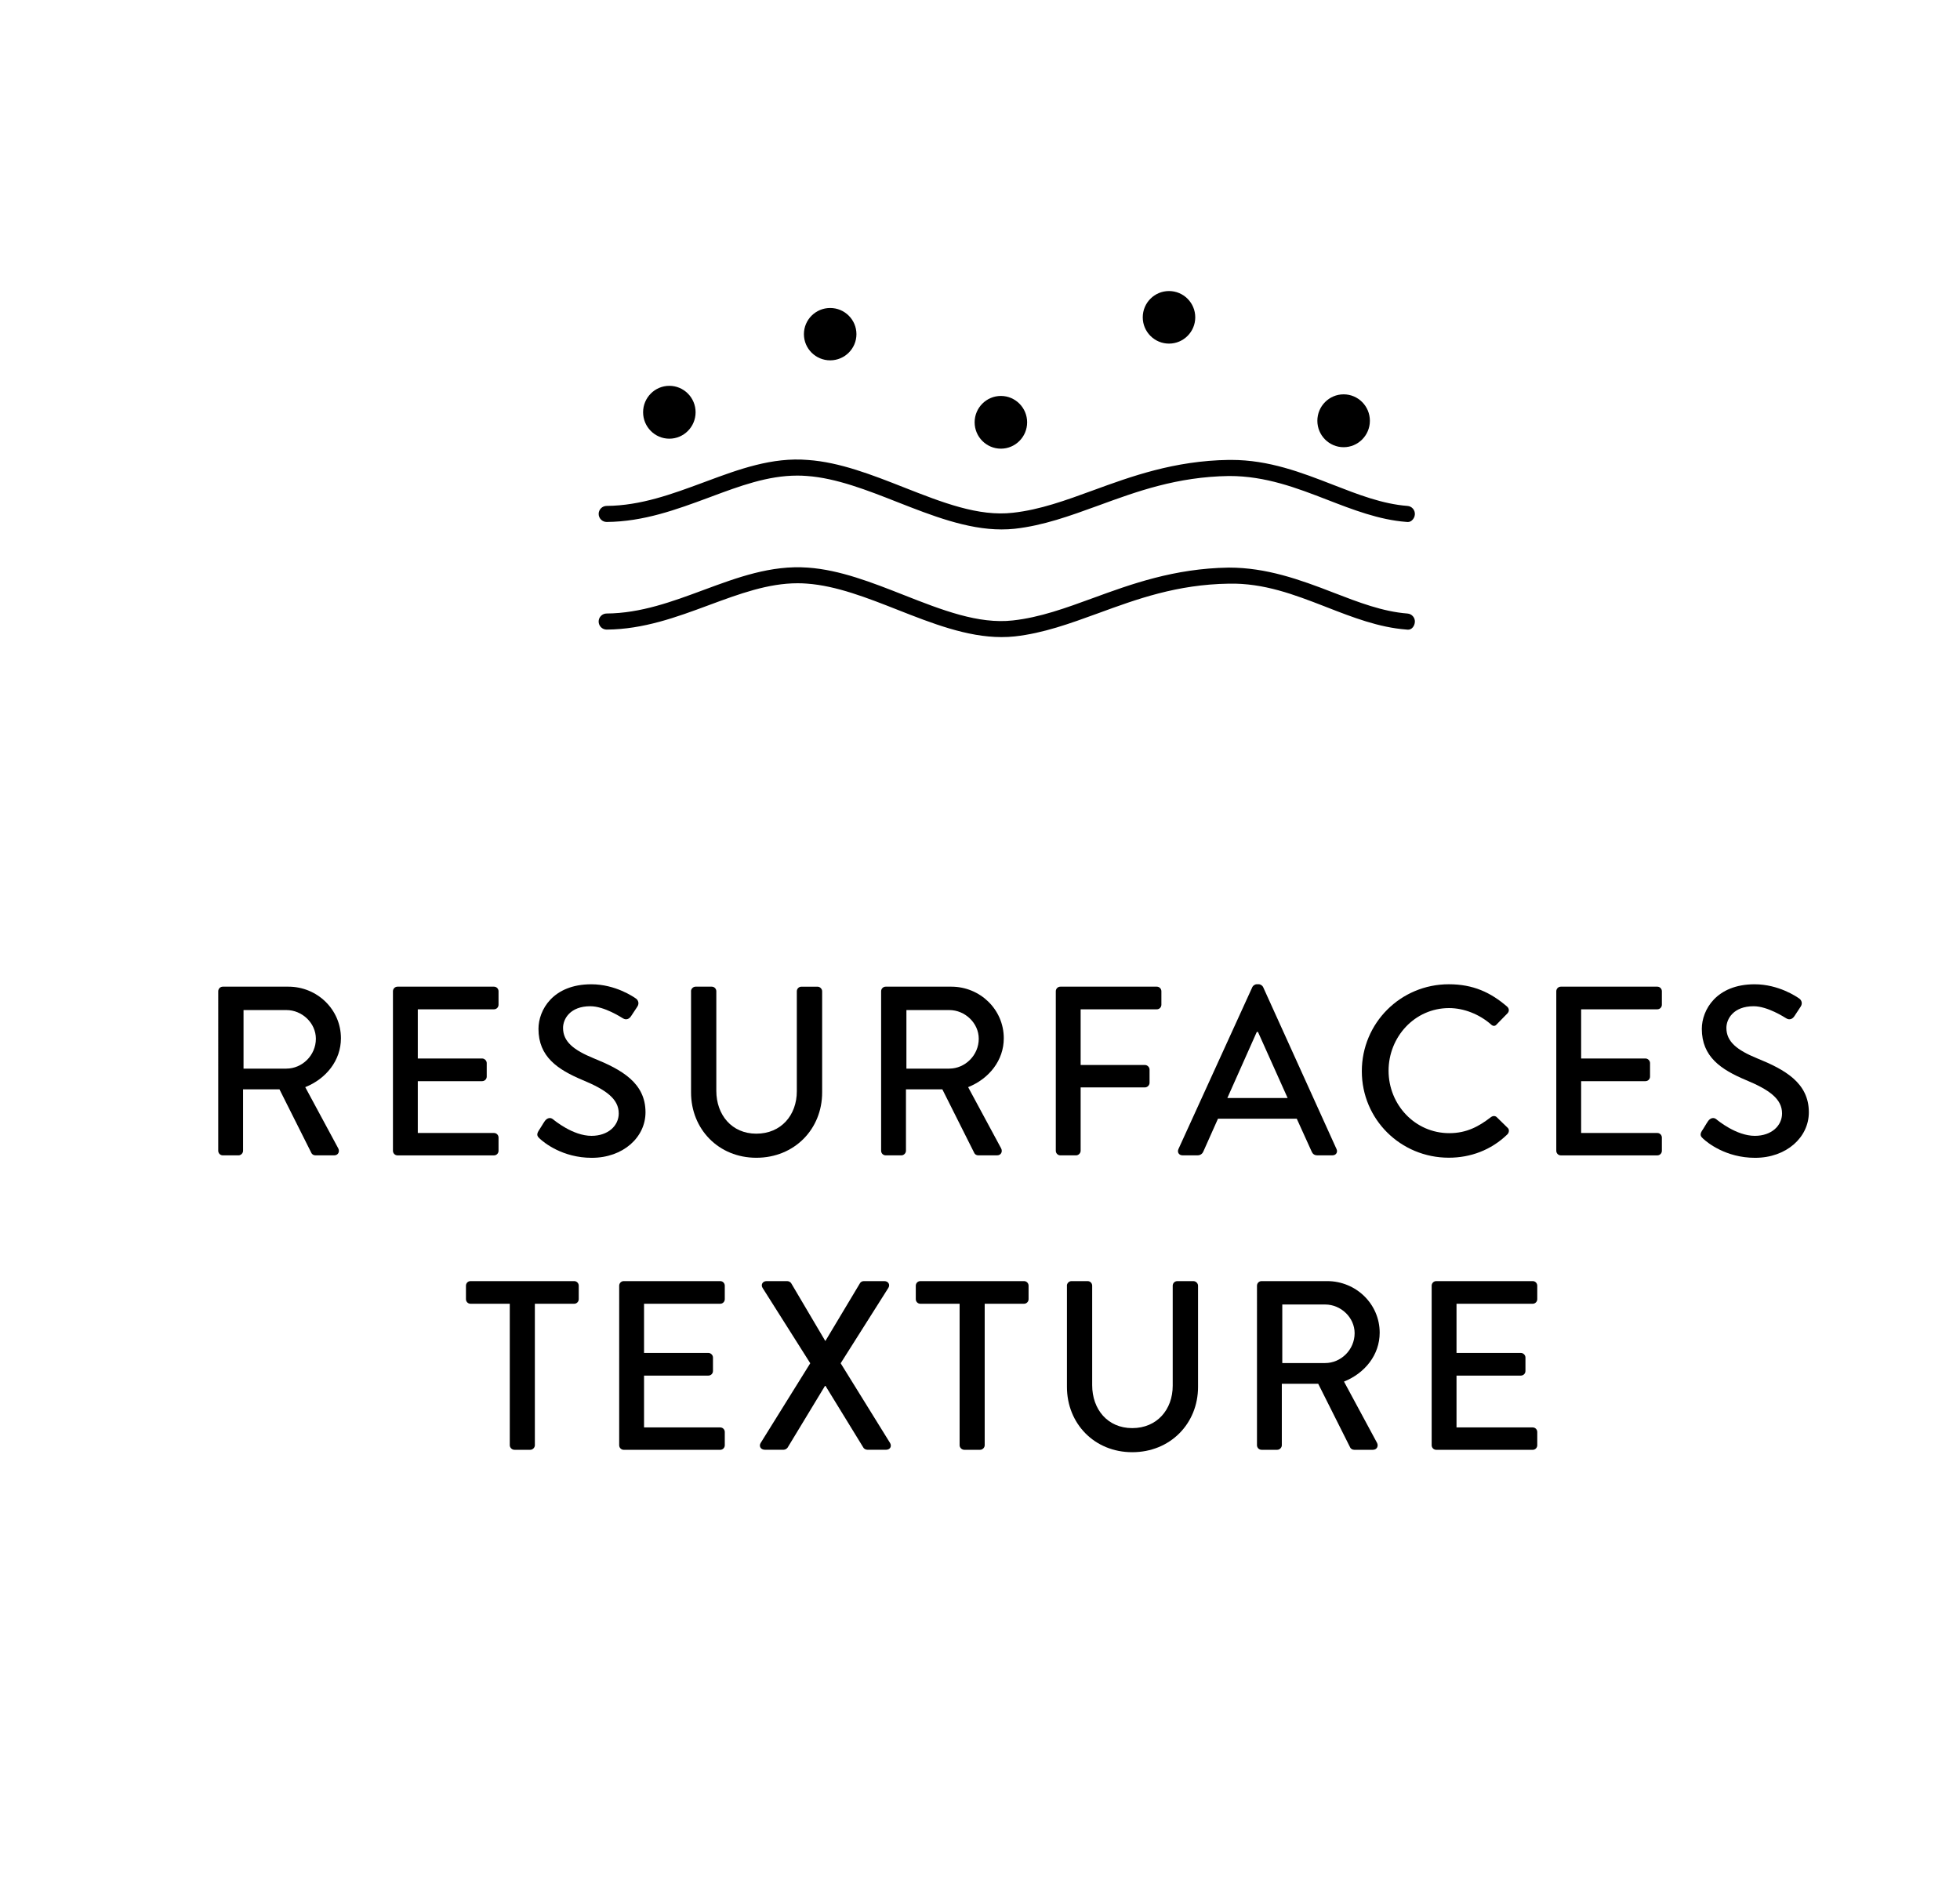 <svg xml:space="preserve" style="enable-background:new 0 0 73.213 70.866;" viewBox="0 0 73.213 70.866" y="0px" x="0px" xmlns:xlink="http://www.w3.org/1999/xlink" xmlns="http://www.w3.org/2000/svg" id="Layer_1" version="1.1">
<style type="text/css">
	.st0{fill:none;stroke:#000000;stroke-width:0.5;stroke-linecap:round;stroke-linejoin:round;stroke-miterlimit:10;}
	.st1{fill:none;stroke:#231F20;stroke-width:0.5;stroke-linecap:round;stroke-linejoin:round;stroke-miterlimit:10;}
	.st2{fill:none;stroke:#000000;stroke-width:0.5;stroke-miterlimit:10;}
	.st3{fill:none;stroke:#1D1D1B;stroke-width:0.5;stroke-linecap:round;stroke-linejoin:round;stroke-miterlimit:10;}
	.st4{fill:#FFFFFF;stroke:#000000;stroke-width:0.5;stroke-linecap:round;stroke-linejoin:round;}
</style>
<g>
	<path d="M8.152,37.032c0-0.09,0.072-0.171,0.172-0.171h2.448
		c1.08,0,1.963,0.855,1.963,1.927c0,0.828-0.55,1.512-1.333,1.827l1.233,2.287
		c0.063,0.117,0,0.261-0.152,0.261h-0.702c-0.072,0-0.126-0.045-0.145-0.081
		l-1.197-2.386h-1.359v2.296c0,0.09-0.081,0.171-0.171,0.171H8.324
		c-0.1,0-0.172-0.081-0.172-0.171V37.032z M10.7,39.922
		c0.586,0,1.099-0.495,1.099-1.116c0-0.585-0.513-1.071-1.099-1.071H9.097v2.188
		H10.7z"></path>
	<path d="M14.678,37.032c0-0.09,0.072-0.171,0.172-0.171h3.601
		c0.1,0,0.171,0.081,0.171,0.171v0.504c0,0.09-0.071,0.171-0.171,0.171h-2.845
		v1.837h2.403c0.091,0,0.172,0.081,0.172,0.171v0.504
		c0,0.1-0.081,0.172-0.172,0.172h-2.403v1.936h2.845
		c0.1,0,0.171,0.081,0.171,0.171v0.495c0,0.09-0.071,0.171-0.171,0.171h-3.601
		c-0.1,0-0.172-0.081-0.172-0.171V37.032z"></path>
	<path d="M20.114,42.254c0.081-0.117,0.153-0.252,0.234-0.369
		s0.207-0.153,0.306-0.072c0.055,0.045,0.747,0.621,1.44,0.621
		c0.621,0,1.018-0.378,1.018-0.837c0-0.54-0.468-0.882-1.359-1.251
		c-0.918-0.388-1.639-0.864-1.639-1.909c0-0.702,0.54-1.665,1.972-1.665
		c0.9,0,1.575,0.468,1.666,0.531c0.071,0.045,0.144,0.171,0.054,0.306
		c-0.072,0.108-0.153,0.234-0.226,0.342c-0.071,0.117-0.188,0.171-0.314,0.091
		c-0.063-0.036-0.693-0.45-1.216-0.45c-0.756,0-1.018,0.477-1.018,0.81
		c0,0.514,0.396,0.828,1.144,1.135c1.045,0.423,1.936,0.918,1.936,2.017
		c0,0.937-0.837,1.701-2.008,1.701c-1.098,0-1.791-0.576-1.936-0.711
		C20.087,42.469,20.024,42.407,20.114,42.254z"></path>
	<path d="M25.811,37.032c0-0.09,0.081-0.171,0.171-0.171h0.604
		c0.099,0,0.171,0.081,0.171,0.171v3.718c0,0.9,0.576,1.603,1.494,1.603
		c0.928,0,1.513-0.693,1.513-1.584v-3.736c0-0.09,0.072-0.171,0.171-0.171h0.604
		c0.09,0,0.171,0.081,0.171,0.171v3.781c0,1.368-1.035,2.439-2.458,2.439
		c-1.413,0-2.439-1.071-2.439-2.439V37.032z"></path>
	<path d="M32.913,37.032c0-0.09,0.072-0.171,0.171-0.171h2.449
		c1.08,0,1.962,0.855,1.962,1.927c0,0.828-0.549,1.512-1.332,1.827l1.233,2.287
		c0.062,0.117,0,0.261-0.153,0.261h-0.702c-0.072,0-0.126-0.045-0.144-0.081
		l-1.197-2.386h-1.359v2.296c0,0.09-0.081,0.171-0.172,0.171H33.084
		c-0.099,0-0.171-0.081-0.171-0.171V37.032z M35.461,39.922
		c0.585,0,1.099-0.495,1.099-1.116c0-0.585-0.514-1.071-1.099-1.071h-1.603v2.188
		H35.461z"></path>
	<path d="M39.438,37.032c0-0.09,0.072-0.171,0.171-0.171h3.602
		c0.099,0,0.171,0.081,0.171,0.171v0.504c0,0.09-0.072,0.171-0.171,0.171h-2.845
		v2.08h2.403c0.09,0,0.171,0.081,0.171,0.171v0.495
		c0,0.09-0.081,0.171-0.171,0.171h-2.403v2.368c0,0.09-0.081,0.171-0.172,0.171
		h-0.585c-0.099,0-0.171-0.081-0.171-0.171V37.032z"></path>
	<path d="M44.019,42.928l2.764-6.059c0.027-0.054,0.108-0.099,0.153-0.099h0.09
		c0.045,0,0.126,0.045,0.153,0.099l2.745,6.059
		c0.055,0.117-0.018,0.234-0.152,0.234h-0.567c-0.108,0-0.171-0.054-0.207-0.135
		l-0.559-1.233h-2.943c-0.181,0.414-0.369,0.819-0.55,1.233
		c-0.026,0.062-0.099,0.135-0.207,0.135h-0.566
		C44.037,43.163,43.966,43.046,44.019,42.928z M48.097,41.02l-1.107-2.467h-0.045
		l-1.099,2.467H48.097z"></path>
	<path d="M54.119,36.771c0.909,0,1.566,0.306,2.179,0.837
		c0.081,0.072,0.081,0.18,0.009,0.252l-0.396,0.405
		c-0.062,0.081-0.144,0.081-0.225,0c-0.423-0.369-0.999-0.604-1.558-0.604
		c-1.287,0-2.26,1.081-2.26,2.341c0,1.261,0.981,2.332,2.269,2.332
		c0.657,0,1.116-0.261,1.549-0.595c0.081-0.062,0.162-0.054,0.216-0.009
		l0.414,0.405c0.072,0.063,0.054,0.18-0.009,0.243
		c-0.612,0.594-1.387,0.873-2.188,0.873c-1.801,0-3.25-1.432-3.25-3.231
		C50.869,38.22,52.318,36.771,54.119,36.771z"></path>
	<path d="M58.133,37.032c0-0.09,0.072-0.171,0.171-0.171h3.602
		c0.099,0,0.171,0.081,0.171,0.171v0.504c0,0.09-0.072,0.171-0.171,0.171h-2.845
		v1.837h2.403c0.09,0,0.171,0.081,0.171,0.171v0.504
		c0,0.1-0.081,0.172-0.171,0.172h-2.403v1.936h2.845
		c0.099,0,0.171,0.081,0.171,0.171v0.495c0,0.09-0.072,0.171-0.171,0.171h-3.602
		c-0.099,0-0.171-0.081-0.171-0.171V37.032z"></path>
	<path d="M63.569,42.254c0.081-0.117,0.152-0.252,0.233-0.369
		s0.207-0.153,0.307-0.072c0.054,0.045,0.747,0.621,1.44,0.621
		c0.621,0,1.017-0.378,1.017-0.837c0-0.54-0.468-0.882-1.359-1.251
		c-0.918-0.388-1.638-0.864-1.638-1.909c0-0.702,0.54-1.665,1.972-1.665
		c0.899,0,1.575,0.468,1.665,0.531c0.072,0.045,0.145,0.171,0.054,0.306
		c-0.071,0.108-0.152,0.234-0.225,0.342c-0.072,0.117-0.189,0.171-0.315,0.091
		c-0.062-0.036-0.693-0.45-1.215-0.45c-0.757,0-1.018,0.477-1.018,0.81
		c0,0.514,0.396,0.828,1.144,1.135c1.044,0.423,1.936,0.918,1.936,2.017
		c0,0.937-0.838,1.701-2.008,1.701c-1.099,0-1.792-0.576-1.936-0.711
		C63.542,42.469,63.478,42.407,63.569,42.254z"></path>
	<path d="M19.043,48.707h-1.467c-0.1,0-0.171-0.081-0.171-0.171v-0.504
		c0-0.09,0.071-0.171,0.171-0.171h3.871c0.099,0,0.171,0.081,0.171,0.171v0.504
		c0,0.09-0.072,0.171-0.171,0.171h-1.468v5.285c0,0.09-0.081,0.171-0.171,0.171
		h-0.594c-0.091,0-0.172-0.081-0.172-0.171V48.707z"></path>
	<path d="M23.129,48.032c0-0.09,0.072-0.171,0.172-0.171h3.601
		c0.1,0,0.171,0.081,0.171,0.171v0.504c0,0.09-0.071,0.171-0.171,0.171h-2.845
		v1.837h2.403c0.091,0,0.172,0.081,0.172,0.171v0.504
		c0,0.1-0.081,0.172-0.172,0.172h-2.403v1.936h2.845
		c0.1,0,0.171,0.081,0.171,0.171v0.495c0,0.09-0.071,0.171-0.171,0.171H23.301
		c-0.1,0-0.172-0.081-0.172-0.171V48.032z"></path>
	<path d="M30.266,50.93l-1.782-2.817c-0.072-0.117,0-0.252,0.153-0.252h0.765
		c0.063,0,0.127,0.036,0.153,0.081l1.27,2.151h0.009l1.288-2.151
		c0.018-0.036,0.071-0.081,0.144-0.081h0.766c0.152,0,0.225,0.135,0.152,0.252
		l-1.782,2.817l1.846,2.98c0.072,0.126,0,0.252-0.153,0.252h-0.693
		c-0.071,0-0.135-0.045-0.152-0.081l-1.414-2.305H30.816l-1.396,2.305
		c-0.027,0.036-0.081,0.081-0.153,0.081h-0.693c-0.162,0-0.233-0.135-0.162-0.252
		L30.266,50.93z"></path>
	<path d="M35.846,48.707h-1.467c-0.1,0-0.171-0.081-0.171-0.171v-0.504
		c0-0.09,0.071-0.171,0.171-0.171h3.871c0.099,0,0.171,0.081,0.171,0.171v0.504
		c0,0.09-0.072,0.171-0.171,0.171h-1.468v5.285c0,0.09-0.081,0.171-0.171,0.171
		h-0.594c-0.091,0-0.172-0.081-0.172-0.171V48.707z"></path>
	<path d="M39.852,48.032c0-0.09,0.08-0.171,0.171-0.171h0.603
		c0.1,0,0.171,0.081,0.171,0.171v3.718c0,0.9,0.576,1.603,1.495,1.603
		c0.927,0,1.513-0.693,1.513-1.584v-3.736c0-0.09,0.071-0.171,0.171-0.171h0.603
		c0.091,0,0.172,0.081,0.172,0.171v3.781c0,1.368-1.036,2.439-2.458,2.439
		c-1.414,0-2.439-1.071-2.439-2.439V48.032z"></path>
	<path d="M46.953,48.032c0-0.09,0.072-0.171,0.172-0.171h2.448
		c1.08,0,1.963,0.855,1.963,1.927c0,0.828-0.55,1.512-1.333,1.827l1.233,2.287
		c0.063,0.117,0,0.261-0.152,0.261h-0.702c-0.072,0-0.126-0.045-0.145-0.081
		l-1.197-2.386h-1.359v2.296c0,0.09-0.081,0.171-0.171,0.171h-0.585
		c-0.1,0-0.172-0.081-0.172-0.171V48.032z M49.501,50.922
		c0.586,0,1.099-0.495,1.099-1.116c0-0.585-0.513-1.071-1.099-1.071h-1.603v2.188
		H49.501z"></path>
	<path d="M53.478,48.032c0-0.09,0.072-0.171,0.172-0.171h3.601
		c0.1,0,0.171,0.081,0.171,0.171v0.504c0,0.09-0.071,0.171-0.171,0.171h-2.845
		v1.837h2.403c0.091,0,0.172,0.081,0.172,0.171v0.504
		c0,0.1-0.081,0.172-0.172,0.172h-2.403v1.936h2.845
		c0.1,0,0.171,0.081,0.171,0.171v0.495c0,0.09-0.071,0.171-0.171,0.171h-3.601
		c-0.1,0-0.172-0.081-0.172-0.171V48.032z"></path>
</g>
<g>
	<path d="M29.78,17.768c0.119,0,0.238,0.004,0.359,0.014
		c1.103,0.078,2.266,0.536,3.391,0.979c1.274,0.5,2.593,1.018,3.879,1.018
		c0.171,0,0.337-0.008,0.494-0.025c1.067-0.119,2.054-0.478,3.1-0.858
		l0.03-0.011c1.44-0.527,2.929-1.072,4.872-1.102c0.006,0,0.012,0,0.018,0
		c1.358,0,2.525,0.451,3.655,0.888c0.953,0.369,1.935,0.75,2.951,0.827
		c0.094,0.016,0.155-0.013,0.195-0.043c0.071-0.053,0.12-0.142,0.126-0.232
		c0.006-0.08-0.019-0.158-0.071-0.219c-0.052-0.061-0.125-0.097-0.204-0.103
		c-0.934-0.072-1.831-0.42-2.78-0.79c-1.176-0.457-2.393-0.929-3.802-0.929
		h-0.099c-2.036,0.031-3.644,0.618-5.063,1.137
		c-1.023,0.374-1.985,0.726-2.995,0.837c-1.287,0.149-2.64-0.385-4.072-0.948
		c-1.185-0.466-2.393-0.941-3.583-1.024c-1.335-0.113-2.588,0.35-3.798,0.8
		l-0.119,0.044c-1.145,0.424-2.329,0.864-3.604,0.872
		c-0.165,0.001-0.299,0.137-0.298,0.301c0.001,0.165,0.136,0.299,0.3,0.299
		c1.38-0.01,2.615-0.467,3.809-0.909l0.067-0.025
		C27.636,18.156,28.678,17.768,29.78,17.768z"></path>
	<path d="M43.666,10.873c-0.541,0-0.98,0.44-0.98,0.982s0.44,0.982,0.98,0.982
		c0.541,0,0.981-0.44,0.981-0.982S44.207,10.873,43.666,10.873z"></path>
	<path d="M37.387,14.792c-0.541,0-0.981,0.442-0.981,0.985
		c0,0.543,0.44,0.985,0.981,0.985c0.541,0,0.98-0.442,0.98-0.985
		C38.367,15.234,37.927,14.792,37.387,14.792z"></path>
	<path d="M31.01,11.506c-0.541,0-0.981,0.438-0.981,0.978
		c0,0.54,0.44,0.978,0.981,0.978s0.981-0.438,0.981-0.978
		C31.991,11.944,31.551,11.506,31.01,11.506z"></path>
	<path d="M25.002,14.414c-0.541,0-0.98,0.443-0.98,0.987
		c0,0.545,0.44,0.988,0.98,0.988c0.541,0,0.981-0.443,0.981-0.988
		C25.983,14.857,25.543,14.414,25.002,14.414z"></path>
	<path d="M50.189,14.732c-0.541,0-0.981,0.443-0.981,0.988
		c0,0.544,0.44,0.987,0.981,0.987s0.981-0.443,0.981-0.987
		C51.17,15.174,50.73,14.732,50.189,14.732z"></path>
	<path d="M29.794,21.79c0.115,0,0.229,0.004,0.344,0.013
		c1.103,0.078,2.266,0.536,3.391,0.979c1.274,0.501,2.591,1.019,3.879,1.019
		c0.171,0,0.337-0.008,0.494-0.025c1.069-0.119,2.058-0.479,3.104-0.86
		l0.025-0.009c1.44-0.527,2.929-1.072,4.872-1.102
		c1.307-0.028,2.455,0.415,3.569,0.846l0.102,0.04
		c0.948,0.369,1.928,0.75,2.954,0.828c0.085,0.015,0.149,0.001,0.204-0.042
		c0.066-0.051,0.11-0.139,0.118-0.235c0.006-0.08-0.019-0.157-0.071-0.217
		c-0.052-0.061-0.125-0.098-0.204-0.104c-0.926-0.071-1.822-0.417-2.771-0.783
		c-1.269-0.494-2.51-0.933-3.892-0.933c-0.006,0-0.012,0-0.018,0
		c-2.036,0.031-3.645,0.618-5.064,1.137c-1.023,0.374-1.985,0.726-2.995,0.837
		c-1.289,0.145-2.65-0.389-4.086-0.954c-1.171-0.461-2.379-0.936-3.569-1.019
		c-1.382-0.102-2.655,0.375-3.893,0.833l-0.024,0.009
		c-1.145,0.424-2.329,0.864-3.604,0.872c-0.165,0.001-0.299,0.137-0.298,0.302
		c0.001,0.165,0.136,0.299,0.3,0.299c1.379-0.01,2.613-0.467,3.806-0.909
		l0.032-0.012C27.625,22.184,28.693,21.79,29.794,21.79z"></path>
</g>
</svg>

